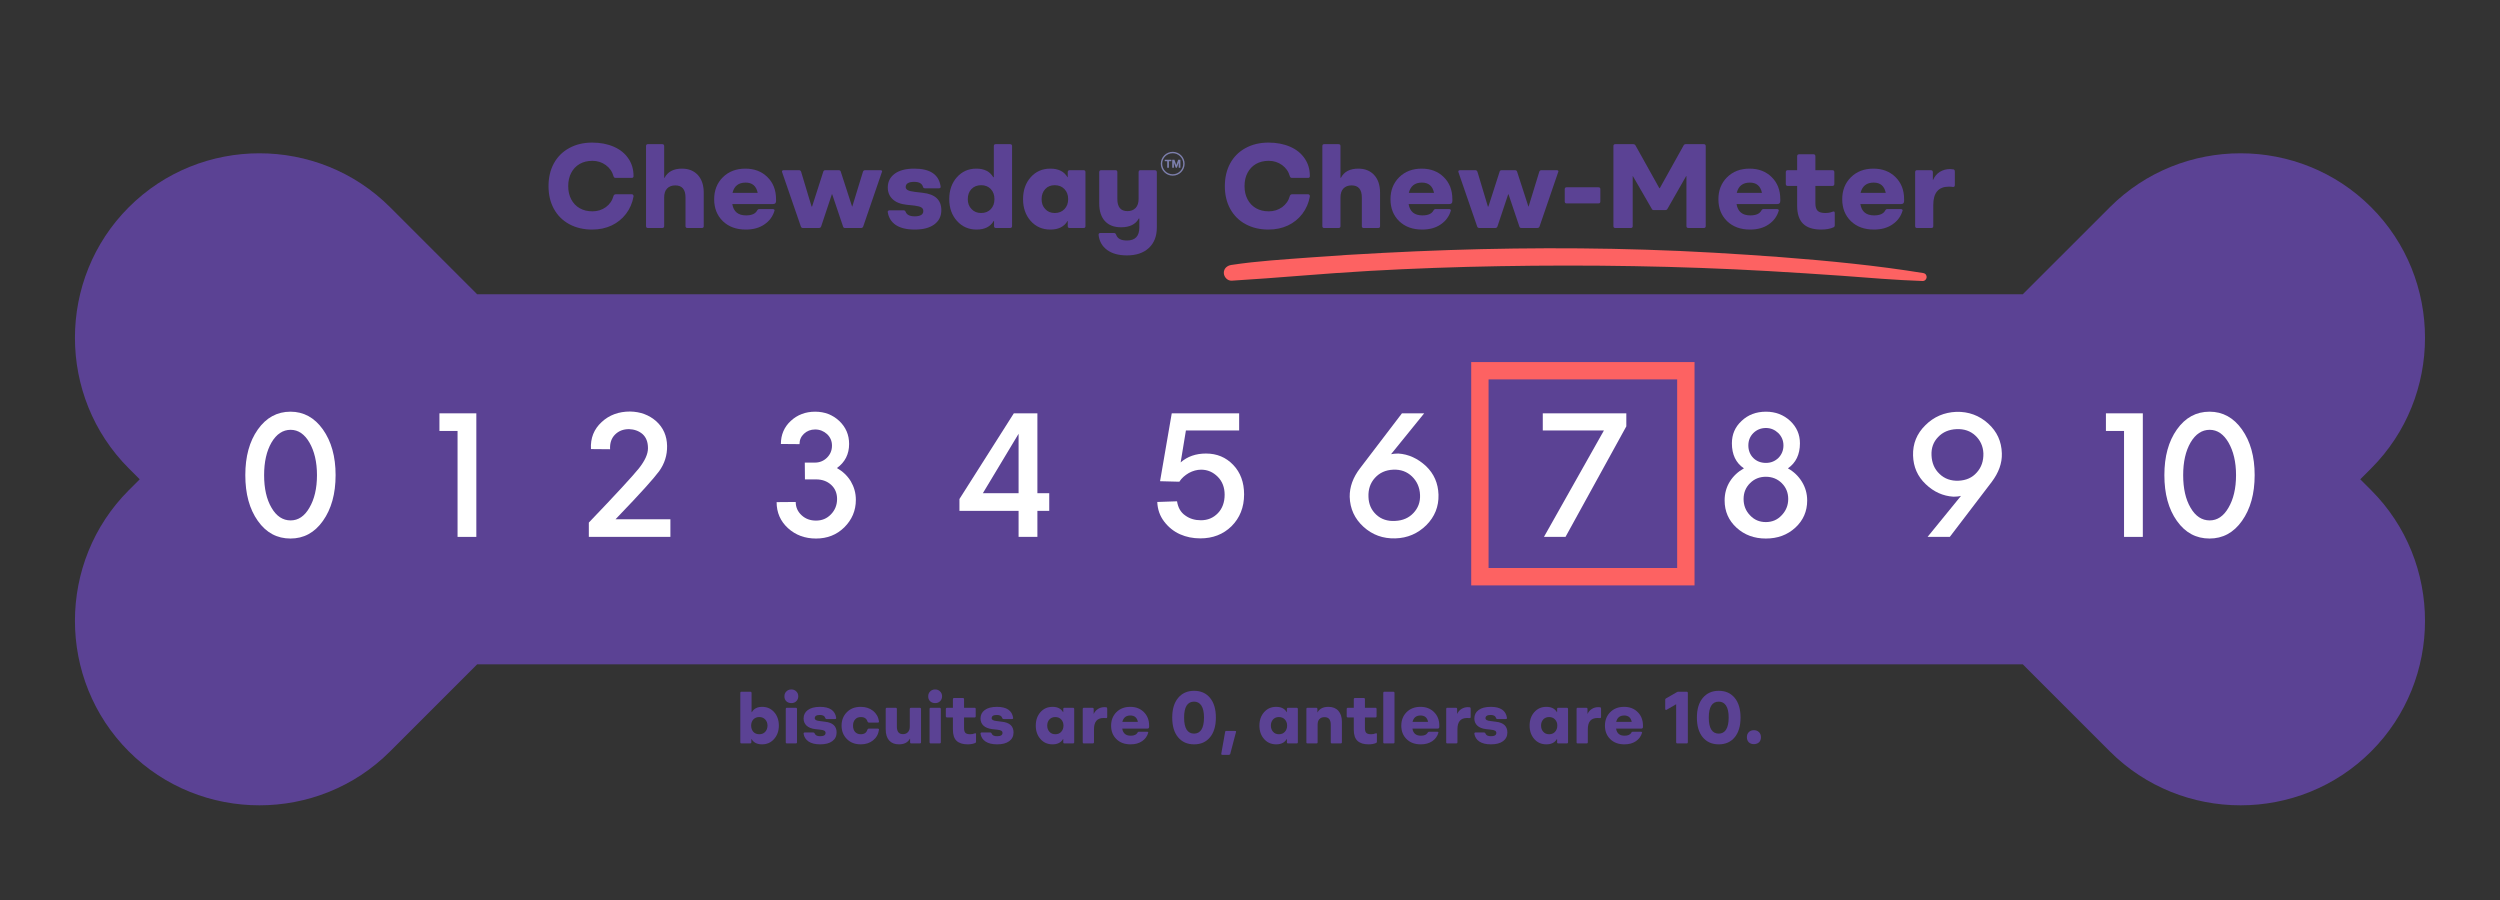 <svg xmlns="http://www.w3.org/2000/svg" xmlns:xlink="http://www.w3.org/1999/xlink" width="500" zoomAndPan="magnify" viewBox="0 0 375 135" height="180" preserveAspectRatio="xMidYMid meet" version="1.0"><rect x="0" y="0" width="375" height="135" fill="#333333" stroke="none"/><defs><g/><clipPath id="ecfb87a681"><path d="M 11 22 L 364 22 L 364 121 L 11 121 Z M 11 22 " clip-rule="nonzero"/></clipPath><clipPath id="2b679819bb"><path d="M 187.496 -137.098 L 396.488 71.895 L 187.496 280.887 L -21.496 71.895 Z M 187.496 -137.098 " clip-rule="nonzero"/></clipPath><clipPath id="82352a1aa1"><path d="M 187.496 -137.098 L 396.488 71.895 L 187.496 280.887 L -21.496 71.895 Z M 187.496 -137.098 " clip-rule="nonzero"/></clipPath><clipPath id="7d61665487"><path d="M 174.117 22.773 L 177.695 22.773 L 177.695 26.352 L 174.117 26.352 Z M 174.117 22.773 " clip-rule="nonzero"/></clipPath><clipPath id="6a43cce60b"><path d="M 174.117 23 L 176 23 L 176 26 L 174.117 26 Z M 174.117 23 " clip-rule="nonzero"/></clipPath><clipPath id="1dd7cbedcd"><path d="M 175 23 L 177.695 23 L 177.695 26 L 175 26 Z M 175 23 " clip-rule="nonzero"/></clipPath><clipPath id="0ae6f01229"><path d="M 220.68 54.309 L 254.18 54.309 L 254.18 87.809 L 220.68 87.809 Z M 220.68 54.309 " clip-rule="nonzero"/></clipPath><clipPath id="8076abb99c"><path d="M 183.551 37.023 L 289 37.023 L 289 42.234 L 183.551 42.234 Z M 183.551 37.023 " clip-rule="nonzero"/></clipPath></defs><g clip-path="url(#ecfb87a681)"><g clip-path="url(#2b679819bb)"><g clip-path="url(#82352a1aa1)"><path fill="#5b4294" d="M 19.324 70.262 L 20.957 71.895 L 19.324 73.527 C 8.547 84.305 8.547 101.938 19.324 112.715 C 30.098 123.492 47.73 123.492 58.508 112.715 L 71.57 99.652 L 303.422 99.652 L 316.484 112.715 C 327.262 123.492 344.895 123.492 355.672 112.715 C 366.445 101.938 366.445 84.305 355.672 73.527 L 354.039 71.895 L 355.672 70.262 C 366.445 59.484 366.445 41.852 355.672 31.078 C 344.895 20.301 327.262 20.301 316.484 31.078 L 303.422 44.137 L 71.57 44.137 L 58.508 31.078 C 47.73 20.301 30.098 20.301 19.324 31.078 C 8.547 41.852 8.547 59.484 19.324 70.262 Z M 19.324 70.262 " fill-opacity="1" fill-rule="nonzero"/></g></g></g><g fill="#ffffff" fill-opacity="1"><g transform="translate(35.637, 80.534)"><g><path d="M 7.934 0.246 C 9.91 0.246 11.539 -0.617 12.801 -2.398 C 14.062 -4.176 14.703 -6.449 14.703 -9.266 C 14.703 -12.059 14.062 -14.332 12.801 -16.113 C 11.539 -17.891 9.91 -18.781 7.934 -18.781 C 5.93 -18.781 4.301 -17.891 3.039 -16.113 C 1.781 -14.332 1.16 -12.059 1.16 -9.266 C 1.16 -6.449 1.781 -4.176 3.039 -2.398 C 4.301 -0.617 5.93 0.246 7.934 0.246 Z M 7.957 -2.473 C 6.797 -2.473 5.832 -3.09 5.09 -4.375 C 4.348 -5.633 3.98 -7.266 3.98 -9.266 C 3.98 -11.246 4.348 -12.875 5.09 -14.16 C 5.832 -15.422 6.797 -16.062 7.957 -16.062 C 9.094 -16.062 10.035 -15.422 10.773 -14.16 C 11.516 -12.875 11.91 -11.246 11.91 -9.266 C 11.91 -7.266 11.516 -5.633 10.773 -4.375 C 10.035 -3.09 9.094 -2.473 7.957 -2.473 Z M 7.957 -2.473 "/></g></g></g><g fill="#ffffff" fill-opacity="1"><g transform="translate(51.497, 80.534)"><g/></g></g><g fill="#ffffff" fill-opacity="1"><g transform="translate(58.266, 80.534)"><g/></g></g><g fill="#ffffff" fill-opacity="1"><g transform="translate(65.024, 80.534)"><g><path d="M 3.609 0 L 6.426 0 L 6.426 -18.535 L 0.891 -18.535 L 0.891 -15.891 L 3.609 -15.891 Z M 3.609 0 "/></g></g></g><g fill="#ffffff" fill-opacity="1"><g transform="translate(73.514, 80.534)"><g/></g></g><g fill="#ffffff" fill-opacity="1"><g transform="translate(80.283, 80.534)"><g/></g></g><g fill="#ffffff" fill-opacity="1"><g transform="translate(87.04, 80.534)"><g><path d="M 5.289 -2.645 C 5.387 -2.742 5.535 -2.891 5.734 -3.113 C 8.973 -6.477 10.996 -8.723 11.836 -9.859 C 12.652 -10.996 13.047 -12.258 13.023 -13.641 C 13 -15.148 12.457 -16.383 11.395 -17.348 C 10.328 -18.289 9.02 -18.781 7.465 -18.805 C 5.781 -18.805 4.348 -18.289 3.211 -17.227 C 2.051 -16.164 1.508 -14.805 1.605 -13.172 L 4.473 -13.148 C 4.422 -14.062 4.672 -14.805 5.215 -15.348 C 5.758 -15.891 6.449 -16.164 7.316 -16.164 C 8.105 -16.137 8.797 -15.891 9.34 -15.422 C 9.887 -14.926 10.156 -14.234 10.156 -13.297 C 10.156 -12.406 9.688 -11.418 8.797 -10.281 C 7.883 -9.145 5.387 -6.426 1.285 -2.148 L 1.285 0 L 13.52 0 L 13.52 -2.645 Z M 5.289 -2.645 "/></g></g></g><g fill="#ffffff" fill-opacity="1"><g transform="translate(101.754, 80.534)"><g/></g></g><g fill="#ffffff" fill-opacity="1"><g transform="translate(108.523, 80.534)"><g/></g></g><g fill="#ffffff" fill-opacity="1"><g transform="translate(115.281, 80.534)"><g><path d="M 10.258 -10.328 C 11.469 -11.195 12.086 -12.406 12.086 -13.938 C 12.086 -15.32 11.59 -16.457 10.602 -17.398 C 9.613 -18.312 8.426 -18.781 6.992 -18.781 C 5.535 -18.781 4.324 -18.312 3.336 -17.398 C 2.348 -16.484 1.852 -15.32 1.852 -13.938 L 4.645 -13.914 C 4.645 -14.531 4.867 -15.051 5.312 -15.469 C 5.758 -15.891 6.328 -16.113 6.992 -16.113 C 7.688 -16.113 8.277 -15.867 8.773 -15.422 C 9.266 -14.953 9.516 -14.383 9.516 -13.691 C 9.516 -12.973 9.266 -12.383 8.773 -11.887 C 8.277 -11.395 7.66 -11.145 6.969 -11.145 L 5.438 -11.145 L 5.461 -8.625 L 7.141 -8.625 C 8.031 -8.625 8.797 -8.352 9.391 -7.809 C 9.984 -7.266 10.281 -6.551 10.281 -5.684 C 10.281 -4.77 9.961 -4.004 9.367 -3.387 C 8.75 -2.742 8.008 -2.445 7.117 -2.445 C 6.277 -2.445 5.559 -2.695 4.969 -3.238 C 4.375 -3.781 4.078 -4.449 4.078 -5.238 L 1.211 -5.215 C 1.211 -3.656 1.781 -2.348 2.918 -1.309 C 4.055 -0.273 5.461 0.246 7.117 0.246 C 8.797 0.246 10.207 -0.297 11.367 -1.434 C 12.504 -2.57 13.098 -3.93 13.098 -5.559 C 13.098 -6.598 12.824 -7.512 12.332 -8.352 C 11.812 -9.191 11.121 -9.836 10.258 -10.328 Z M 10.258 -10.328 "/></g></g></g><g fill="#ffffff" fill-opacity="1"><g transform="translate(130.145, 80.534)"><g/></g></g><g fill="#ffffff" fill-opacity="1"><g transform="translate(136.914, 80.534)"><g/></g></g><g fill="#ffffff" fill-opacity="1"><g transform="translate(143.671, 80.534)"><g><path d="M 13.715 -6.551 L 11.938 -6.551 L 11.938 -18.535 L 8.402 -18.535 L 0.246 -5.684 L 0.246 -3.906 L 9.117 -3.906 L 9.117 0 L 11.938 0 L 11.938 -3.906 L 13.715 -3.906 Z M 3.758 -6.551 L 9.117 -15.469 L 9.117 -6.551 Z M 3.758 -6.551 "/></g></g></g><g fill="#ffffff" fill-opacity="1"><g transform="translate(158.876, 80.534)"><g/></g></g><g fill="#ffffff" fill-opacity="1"><g transform="translate(165.646, 80.534)"><g/></g></g><g fill="#ffffff" fill-opacity="1"><g transform="translate(172.403, 80.534)"><g><path d="M 8.5 -12.504 C 6.969 -12.504 5.707 -12.059 4.695 -11.172 L 5.484 -15.965 L 13.469 -15.965 L 13.469 -18.535 L 3.359 -18.535 L 1.605 -8.352 L 4.496 -8.277 C 4.844 -8.824 5.34 -9.242 5.93 -9.59 C 6.523 -9.91 7.141 -10.082 7.762 -10.082 C 8.75 -10.082 9.562 -9.711 10.258 -9.02 C 10.949 -8.328 11.293 -7.414 11.293 -6.328 C 11.293 -5.191 10.949 -4.25 10.281 -3.559 C 9.59 -2.844 8.75 -2.496 7.734 -2.496 C 6.844 -2.496 6.055 -2.719 5.387 -3.211 C 4.695 -3.684 4.301 -4.398 4.152 -5.34 L 1.188 -5.238 C 1.234 -4.102 1.582 -3.137 2.223 -2.297 C 2.867 -1.457 3.656 -0.816 4.598 -0.395 C 5.535 0.023 6.551 0.223 7.637 0.223 C 9.516 0.223 11.07 -0.371 12.332 -1.605 C 13.566 -2.844 14.211 -4.422 14.211 -6.375 C 14.211 -8.18 13.668 -9.664 12.578 -10.801 C 11.492 -11.938 10.133 -12.504 8.5 -12.504 Z M 8.5 -12.504 "/></g></g></g><g fill="#ffffff" fill-opacity="1"><g transform="translate(187.717, 80.534)"><g/></g></g><g fill="#ffffff" fill-opacity="1"><g transform="translate(194.487, 80.534)"><g/></g></g><g fill="#ffffff" fill-opacity="1"><g transform="translate(201.244, 80.534)"><g><path d="M 14.531 -6.328 C 14.48 -8.031 13.863 -9.465 12.652 -10.625 C 11.418 -11.762 10.035 -12.406 8.5 -12.504 C 8.055 -12.504 7.688 -12.457 7.414 -12.406 L 12.383 -18.535 L 9.047 -18.535 L 2.77 -10.305 C 1.707 -8.922 1.188 -7.488 1.211 -6.004 C 1.262 -4.227 1.953 -2.719 3.285 -1.508 C 4.621 -0.297 6.203 0.273 8.055 0.223 C 9.887 0.172 11.418 -0.496 12.703 -1.754 C 13.961 -3.016 14.582 -4.547 14.531 -6.328 Z M 8.031 -2.398 C 6.895 -2.324 5.93 -2.645 5.191 -3.336 C 4.449 -4.027 4.055 -4.918 4.027 -6.004 C 3.98 -7.141 4.301 -8.082 4.992 -8.848 C 5.684 -9.613 6.598 -10.035 7.734 -10.082 C 8.871 -10.133 9.812 -9.785 10.551 -9.07 C 11.293 -8.352 11.715 -7.438 11.762 -6.301 C 11.812 -5.215 11.469 -4.324 10.773 -3.582 C 10.082 -2.844 9.168 -2.445 8.031 -2.398 Z M 8.031 -2.398 "/></g></g></g><g fill="#ffffff" fill-opacity="1"><g transform="translate(216.804, 80.534)"><g/></g></g><g fill="#ffffff" fill-opacity="1"><g transform="translate(223.573, 80.534)"><g/></g></g><g fill="#ffffff" fill-opacity="1"><g transform="translate(230.331, 80.534)"><g><path d="M 1.086 -18.535 L 1.086 -15.965 L 10.258 -15.965 L 1.262 0 L 4.496 0 L 13.617 -16.582 L 13.617 -18.535 Z M 1.086 -18.535 "/></g></g></g><g fill="#ffffff" fill-opacity="1"><g transform="translate(244.007, 80.534)"><g/></g></g><g fill="#ffffff" fill-opacity="1"><g transform="translate(250.777, 80.534)"><g/></g></g><g fill="#ffffff" fill-opacity="1"><g transform="translate(257.534, 80.534)"><g><path d="M 10.652 -10.281 C 11.836 -11.098 12.457 -12.355 12.457 -14.035 C 12.457 -15.371 11.961 -16.484 10.996 -17.398 C 10.008 -18.312 8.797 -18.781 7.363 -18.781 C 5.883 -18.781 4.672 -18.312 3.707 -17.398 C 2.719 -16.484 2.25 -15.371 2.25 -14.035 C 2.25 -12.355 2.844 -11.098 4.055 -10.281 C 3.164 -9.785 2.445 -9.117 1.926 -8.277 C 1.41 -7.438 1.16 -6.5 1.16 -5.461 C 1.16 -3.832 1.754 -2.473 2.941 -1.383 C 4.129 -0.297 5.586 0.246 7.34 0.246 C 9.117 0.246 10.578 -0.297 11.762 -1.383 C 12.949 -2.473 13.543 -3.832 13.543 -5.461 C 13.543 -6.5 13.27 -7.438 12.75 -8.277 C 12.234 -9.117 11.539 -9.785 10.652 -10.281 Z M 7.363 -16.336 C 8.082 -16.336 8.699 -16.062 9.219 -15.57 C 9.711 -15.074 9.984 -14.457 9.984 -13.715 C 9.984 -12.973 9.711 -12.332 9.219 -11.836 C 8.699 -11.344 8.082 -11.098 7.363 -11.098 C 6.598 -11.098 5.957 -11.344 5.461 -11.836 C 4.969 -12.332 4.719 -12.973 4.719 -13.715 C 4.719 -14.457 4.969 -15.074 5.461 -15.57 C 5.957 -16.062 6.598 -16.336 7.363 -16.336 Z M 7.34 -2.223 C 6.402 -2.223 5.609 -2.547 4.969 -3.238 C 4.324 -3.906 4.004 -4.719 4.004 -5.684 C 4.004 -6.625 4.324 -7.414 4.969 -8.055 C 5.609 -8.699 6.402 -9.02 7.34 -9.02 C 8.277 -9.02 9.094 -8.699 9.738 -8.055 C 10.379 -7.414 10.699 -6.625 10.699 -5.684 C 10.699 -4.719 10.355 -3.906 9.711 -3.238 C 9.07 -2.547 8.277 -2.223 7.34 -2.223 Z M 7.34 -2.223 "/></g></g></g><g fill="#ffffff" fill-opacity="1"><g transform="translate(272.22, 80.534)"><g/></g></g><g fill="#ffffff" fill-opacity="1"><g transform="translate(278.99, 80.534)"><g/></g></g><g fill="#ffffff" fill-opacity="1"><g transform="translate(285.747, 80.534)"><g><path d="M 14.531 -12.531 C 14.48 -14.309 13.816 -15.793 12.48 -17.004 C 11.145 -18.215 9.539 -18.805 7.711 -18.758 C 5.883 -18.684 4.324 -18.016 3.062 -16.754 C 1.781 -15.496 1.16 -13.988 1.211 -12.207 C 1.262 -10.504 1.879 -9.07 3.113 -7.906 C 4.324 -6.746 5.707 -6.129 7.266 -6.031 C 7.637 -6.031 8.008 -6.055 8.402 -6.152 L 3.387 0 L 6.723 0 L 13 -8.23 C 14.062 -9.637 14.582 -11.07 14.531 -12.531 Z M 8.031 -8.426 C 6.895 -8.379 5.93 -8.723 5.191 -9.441 C 4.422 -10.156 4.027 -11.098 3.98 -12.234 C 3.93 -13.32 4.25 -14.234 4.969 -14.977 C 5.66 -15.719 6.598 -16.113 7.734 -16.164 C 8.871 -16.211 9.812 -15.891 10.551 -15.199 C 11.293 -14.508 11.715 -13.617 11.762 -12.531 C 11.789 -11.395 11.469 -10.43 10.773 -9.664 C 10.082 -8.871 9.168 -8.477 8.031 -8.426 Z M 8.031 -8.426 "/></g></g></g><g fill="#ffffff" fill-opacity="1"><g transform="translate(301.471, 80.534)"><g/></g></g><g fill="#ffffff" fill-opacity="1"><g transform="translate(308.24, 80.534)"><g/></g></g><g fill="#ffffff" fill-opacity="1"><g transform="translate(314.997, 80.534)"><g><path d="M 3.609 0 L 6.426 0 L 6.426 -18.535 L 0.891 -18.535 L 0.891 -15.891 L 3.609 -15.891 Z M 3.609 0 "/></g></g></g><g fill="#ffffff" fill-opacity="1"><g transform="translate(323.496, 80.534)"><g><path d="M 7.934 0.246 C 9.91 0.246 11.539 -0.617 12.801 -2.398 C 14.062 -4.176 14.703 -6.449 14.703 -9.266 C 14.703 -12.059 14.062 -14.332 12.801 -16.113 C 11.539 -17.891 9.91 -18.781 7.934 -18.781 C 5.93 -18.781 4.301 -17.891 3.039 -16.113 C 1.781 -14.332 1.16 -12.059 1.16 -9.266 C 1.16 -6.449 1.781 -4.176 3.039 -2.398 C 4.301 -0.617 5.93 0.246 7.934 0.246 Z M 7.957 -2.473 C 6.797 -2.473 5.832 -3.09 5.09 -4.375 C 4.348 -5.633 3.98 -7.266 3.98 -9.266 C 3.98 -11.246 4.348 -12.875 5.09 -14.16 C 5.832 -15.422 6.797 -16.062 7.957 -16.062 C 9.094 -16.062 10.035 -15.422 10.773 -14.16 C 11.516 -12.875 11.91 -11.246 11.91 -9.266 C 11.91 -7.266 11.516 -5.633 10.773 -4.375 C 10.035 -3.09 9.094 -2.473 7.957 -2.473 Z M 7.957 -2.473 "/></g></g></g><g fill="#5b4294" fill-opacity="1"><g transform="translate(81.466, 34.201)"><g><path d="M 7.359 -12.812 C 8.586 -12.812 9.672 -12.602 10.609 -12.188 C 11.547 -11.781 12.27 -11.195 12.781 -10.438 C 13.301 -9.688 13.562 -8.816 13.562 -7.828 L 13.562 -7.75 C 13.562 -7.676 13.535 -7.617 13.484 -7.578 C 13.441 -7.535 13.383 -7.516 13.312 -7.516 L 10.891 -7.516 C 10.805 -7.516 10.734 -7.535 10.672 -7.578 C 10.617 -7.629 10.582 -7.691 10.562 -7.766 C 10.375 -8.453 9.988 -9.008 9.406 -9.438 C 8.82 -9.863 8.148 -10.078 7.391 -10.078 C 6.672 -10.078 6.035 -9.922 5.484 -9.609 C 4.941 -9.297 4.52 -8.852 4.219 -8.281 C 3.914 -7.707 3.766 -7.039 3.766 -6.281 C 3.766 -5.531 3.914 -4.867 4.219 -4.297 C 4.52 -3.723 4.941 -3.281 5.484 -2.969 C 6.035 -2.656 6.672 -2.5 7.391 -2.5 C 8.148 -2.5 8.82 -2.707 9.406 -3.125 C 9.988 -3.551 10.375 -4.113 10.562 -4.812 C 10.582 -4.883 10.617 -4.941 10.672 -4.984 C 10.734 -5.035 10.805 -5.062 10.891 -5.062 L 13.312 -5.062 C 13.383 -5.062 13.441 -5.035 13.484 -4.984 C 13.535 -4.941 13.562 -4.883 13.562 -4.812 L 13.562 -4.719 C 13.383 -3.738 13.008 -2.875 12.438 -2.125 C 11.863 -1.375 11.141 -0.789 10.266 -0.375 C 9.391 0.031 8.422 0.234 7.359 0.234 C 6.066 0.234 4.922 -0.035 3.922 -0.578 C 2.93 -1.117 2.164 -1.879 1.625 -2.859 C 1.082 -3.848 0.812 -4.984 0.812 -6.266 C 0.812 -7.566 1.078 -8.707 1.609 -9.688 C 2.148 -10.676 2.914 -11.441 3.906 -11.984 C 4.906 -12.535 6.055 -12.812 7.359 -12.812 Z M 7.359 -12.812 "/></g></g></g><g fill="#5b4294" fill-opacity="1"><g transform="translate(95.858, 34.201)"><g><path d="M 1.328 0 C 1.141 0 1.047 -0.094 1.047 -0.281 L 1.047 -12.297 C 1.047 -12.484 1.141 -12.578 1.328 -12.578 L 3.469 -12.578 C 3.664 -12.578 3.766 -12.484 3.766 -12.297 L 3.766 -7.531 L 3.828 -7.531 C 4.305 -8.445 5.176 -8.906 6.438 -8.906 C 7.445 -8.906 8.242 -8.582 8.828 -7.938 C 9.41 -7.301 9.703 -6.414 9.703 -5.281 L 9.703 -0.281 C 9.703 -0.094 9.609 0 9.422 0 L 7.266 0 C 7.066 0 6.969 -0.094 6.969 -0.281 L 6.969 -4.578 C 6.969 -5.785 6.457 -6.391 5.438 -6.391 C 4.914 -6.391 4.504 -6.234 4.203 -5.922 C 3.91 -5.617 3.766 -5.164 3.766 -4.562 L 3.766 -0.281 C 3.766 -0.094 3.664 0 3.469 0 Z M 1.328 0 "/></g></g></g><g fill="#5b4294" fill-opacity="1"><g transform="translate(106.5, 34.201)"><g><path d="M 5.375 0.234 C 3.945 0.234 2.797 -0.188 1.922 -1.031 C 1.055 -1.883 0.625 -2.977 0.625 -4.312 C 0.625 -5.645 1.055 -6.742 1.922 -7.609 C 2.797 -8.473 3.922 -8.906 5.297 -8.906 C 6.648 -8.906 7.754 -8.484 8.609 -7.641 C 9.473 -6.797 9.906 -5.691 9.906 -4.328 L 9.906 -4.047 C 9.906 -3.742 9.758 -3.594 9.469 -3.594 L 3.344 -3.594 C 3.531 -2.457 4.219 -1.891 5.406 -1.891 C 6.25 -1.891 6.801 -2.129 7.062 -2.609 C 7.145 -2.766 7.254 -2.844 7.391 -2.844 L 9.391 -2.844 C 9.492 -2.844 9.566 -2.82 9.609 -2.781 C 9.66 -2.738 9.688 -2.695 9.688 -2.656 C 9.688 -2.633 9.68 -2.613 9.672 -2.594 C 9.43 -1.75 8.93 -1.066 8.172 -0.547 C 7.422 -0.023 6.488 0.234 5.375 0.234 Z M 5.344 -6.812 C 4.281 -6.812 3.625 -6.297 3.375 -5.266 L 7.156 -5.266 C 6.945 -6.297 6.344 -6.812 5.344 -6.812 Z M 5.344 -6.812 "/></g></g></g><g fill="#5b4294" fill-opacity="1"><g transform="translate(117.016, 34.201)"><g><path d="M 0.281 -8.469 C 0.281 -8.602 0.375 -8.672 0.562 -8.672 L 2.828 -8.672 C 2.992 -8.672 3.102 -8.586 3.156 -8.422 L 4.719 -3.219 L 4.797 -3.219 L 6.469 -8.422 C 6.5 -8.586 6.609 -8.672 6.797 -8.672 L 8.766 -8.672 C 8.961 -8.672 9.078 -8.586 9.109 -8.422 L 10.797 -3.219 L 10.828 -3.219 L 12.422 -8.422 C 12.473 -8.586 12.582 -8.672 12.75 -8.672 L 15.016 -8.672 C 15.203 -8.672 15.297 -8.613 15.297 -8.5 C 15.297 -8.445 15.281 -8.395 15.25 -8.344 L 12.469 -0.234 C 12.414 -0.078 12.301 0 12.125 0 L 9.75 0 C 9.582 0 9.477 -0.078 9.438 -0.234 L 7.812 -5.062 L 7.766 -5.062 L 6.156 -0.234 C 6.094 -0.078 5.984 0 5.828 0 L 3.438 0 C 3.27 0 3.16 -0.078 3.109 -0.234 L 0.312 -8.344 C 0.289 -8.383 0.281 -8.426 0.281 -8.469 Z M 0.281 -8.469 "/></g></g></g><g fill="#5b4294" fill-opacity="1"><g transform="translate(132.574, 34.201)"><g><path d="M 0.578 -2.422 C 0.578 -2.473 0.598 -2.52 0.641 -2.562 C 0.691 -2.625 0.766 -2.656 0.859 -2.656 L 2.969 -2.656 C 3.113 -2.656 3.219 -2.57 3.281 -2.406 C 3.457 -1.969 3.906 -1.75 4.625 -1.75 C 5.488 -1.75 5.922 -2.016 5.922 -2.547 C 5.922 -2.785 5.828 -2.961 5.641 -3.078 C 5.453 -3.203 5.113 -3.297 4.625 -3.359 L 3.438 -3.484 C 2.5 -3.586 1.789 -3.867 1.312 -4.328 C 0.832 -4.785 0.594 -5.367 0.594 -6.078 C 0.594 -6.93 0.93 -7.613 1.609 -8.125 C 2.297 -8.645 3.285 -8.906 4.578 -8.906 C 6.941 -8.906 8.254 -8.02 8.516 -6.25 C 8.516 -6.227 8.516 -6.195 8.516 -6.156 C 8.516 -6.02 8.426 -5.953 8.25 -5.953 L 6.188 -5.953 C 6.008 -5.953 5.898 -6.039 5.859 -6.219 C 5.711 -6.688 5.281 -6.922 4.562 -6.922 C 3.707 -6.922 3.281 -6.66 3.281 -6.141 C 3.281 -5.953 3.379 -5.801 3.578 -5.688 C 3.773 -5.57 4.129 -5.484 4.641 -5.422 L 5.828 -5.281 C 7.691 -5.082 8.625 -4.211 8.625 -2.672 C 8.625 -1.766 8.27 -1.051 7.562 -0.531 C 6.863 -0.02 5.891 0.234 4.641 0.234 C 3.441 0.234 2.5 0.008 1.812 -0.438 C 1.133 -0.895 0.727 -1.535 0.594 -2.359 C 0.582 -2.379 0.578 -2.398 0.578 -2.422 Z M 0.578 -2.422 "/></g></g></g><g fill="#5b4294" fill-opacity="1"><g transform="translate(141.762, 34.201)"><g><path d="M 0.625 -4.328 C 0.625 -5.66 1.008 -6.758 1.781 -7.625 C 2.539 -8.477 3.508 -8.906 4.688 -8.906 C 5.883 -8.906 6.727 -8.477 7.219 -7.625 L 7.312 -7.625 L 7.312 -12.297 C 7.312 -12.484 7.406 -12.578 7.594 -12.578 L 9.734 -12.578 C 9.941 -12.578 10.047 -12.484 10.047 -12.297 L 10.047 -0.281 C 10.047 -0.094 9.941 0 9.734 0 L 7.641 0 C 7.441 0 7.344 -0.094 7.344 -0.281 L 7.344 -1.062 L 7.297 -1.062 C 6.797 -0.195 5.938 0.234 4.719 0.234 C 3.539 0.234 2.562 -0.195 1.781 -1.062 C 1.008 -1.926 0.625 -3.016 0.625 -4.328 Z M 3.406 -4.328 C 3.406 -3.711 3.594 -3.219 3.969 -2.844 C 4.332 -2.445 4.812 -2.25 5.406 -2.25 C 6.008 -2.25 6.492 -2.441 6.859 -2.828 C 7.223 -3.211 7.406 -3.711 7.406 -4.328 C 7.406 -4.953 7.223 -5.457 6.859 -5.844 C 6.492 -6.227 6.008 -6.422 5.406 -6.422 C 4.812 -6.422 4.328 -6.227 3.953 -5.844 C 3.586 -5.457 3.406 -4.953 3.406 -4.328 Z M 3.406 -4.328 "/></g></g></g><g fill="#5b4294" fill-opacity="1"><g transform="translate(152.834, 34.201)"><g><path d="M 0.625 -4.328 C 0.625 -5.66 1.008 -6.758 1.781 -7.625 C 2.539 -8.477 3.52 -8.906 4.719 -8.906 C 5.938 -8.906 6.789 -8.477 7.281 -7.625 L 7.328 -7.625 L 7.328 -8.375 C 7.328 -8.57 7.426 -8.672 7.625 -8.672 L 9.703 -8.672 C 9.891 -8.672 9.984 -8.57 9.984 -8.375 L 9.984 -0.281 C 9.984 -0.094 9.891 0 9.703 0 L 7.625 0 C 7.426 0 7.328 -0.094 7.328 -0.281 L 7.328 -1.062 L 7.297 -1.062 C 6.797 -0.195 5.938 0.234 4.719 0.234 C 3.52 0.234 2.535 -0.195 1.766 -1.062 C 1.004 -1.926 0.625 -3.016 0.625 -4.328 Z M 3.953 -5.844 C 3.586 -5.445 3.406 -4.941 3.406 -4.328 C 3.406 -3.711 3.586 -3.219 3.953 -2.844 C 4.305 -2.445 4.781 -2.25 5.375 -2.25 C 5.977 -2.25 6.461 -2.441 6.828 -2.828 C 7.203 -3.211 7.391 -3.711 7.391 -4.328 C 7.391 -4.953 7.203 -5.457 6.828 -5.844 C 6.461 -6.227 5.977 -6.422 5.375 -6.422 C 4.781 -6.422 4.305 -6.227 3.953 -5.844 Z M 3.953 -5.844 "/></g></g></g><g fill="#5b4294" fill-opacity="1"><g transform="translate(163.853, 34.201)"><g><path d="M 0.938 0.984 C 0.938 0.828 1.031 0.75 1.219 0.75 L 3.25 0.75 C 3.406 0.75 3.516 0.844 3.578 1.031 C 3.773 1.594 4.312 1.875 5.188 1.875 C 6.426 1.875 7.047 1.223 7.047 -0.078 L 7.047 -1.422 L 6.969 -1.422 C 6.488 -0.547 5.598 -0.109 4.297 -0.109 C 3.266 -0.109 2.461 -0.414 1.891 -1.031 C 1.316 -1.656 1.031 -2.539 1.031 -3.688 L 1.031 -8.375 C 1.031 -8.57 1.129 -8.672 1.328 -8.672 L 3.469 -8.672 C 3.656 -8.672 3.75 -8.57 3.75 -8.375 L 3.75 -4.344 C 3.75 -3.133 4.254 -2.531 5.266 -2.531 C 5.773 -2.531 6.18 -2.688 6.484 -3 C 6.785 -3.32 6.938 -3.773 6.938 -4.359 L 6.938 -8.375 C 6.938 -8.57 7.031 -8.672 7.219 -8.672 L 9.359 -8.672 C 9.566 -8.672 9.672 -8.57 9.672 -8.375 L 9.672 -0.078 C 9.672 1.234 9.27 2.258 8.469 3 C 7.676 3.738 6.582 4.109 5.188 4.109 C 3.945 4.109 2.957 3.836 2.219 3.297 C 1.477 2.754 1.051 2.008 0.938 1.062 C 0.938 1.039 0.938 1.016 0.938 0.984 Z M 0.938 0.984 "/></g></g></g><g fill="#5b4294" fill-opacity="1"><g transform="translate(174.528, 34.201)"><g/></g></g><g fill="#5b4294" fill-opacity="1"><g transform="translate(178.727, 34.201)"><g/></g></g><g fill="#5b4294" fill-opacity="1"><g transform="translate(182.914, 34.201)"><g><path d="M 7.359 -12.812 C 8.586 -12.812 9.672 -12.602 10.609 -12.188 C 11.547 -11.781 12.27 -11.195 12.781 -10.438 C 13.301 -9.688 13.562 -8.816 13.562 -7.828 L 13.562 -7.75 C 13.562 -7.676 13.535 -7.617 13.484 -7.578 C 13.441 -7.535 13.383 -7.516 13.312 -7.516 L 10.891 -7.516 C 10.805 -7.516 10.734 -7.535 10.672 -7.578 C 10.617 -7.629 10.582 -7.691 10.562 -7.766 C 10.375 -8.453 9.988 -9.008 9.406 -9.438 C 8.82 -9.863 8.148 -10.078 7.391 -10.078 C 6.672 -10.078 6.035 -9.922 5.484 -9.609 C 4.941 -9.297 4.52 -8.852 4.219 -8.281 C 3.914 -7.707 3.766 -7.039 3.766 -6.281 C 3.766 -5.531 3.914 -4.867 4.219 -4.297 C 4.52 -3.723 4.941 -3.281 5.484 -2.969 C 6.035 -2.656 6.672 -2.5 7.391 -2.5 C 8.148 -2.5 8.82 -2.707 9.406 -3.125 C 9.988 -3.551 10.375 -4.113 10.562 -4.812 C 10.582 -4.883 10.617 -4.941 10.672 -4.984 C 10.734 -5.035 10.805 -5.062 10.891 -5.062 L 13.312 -5.062 C 13.383 -5.062 13.441 -5.035 13.484 -4.984 C 13.535 -4.941 13.562 -4.883 13.562 -4.812 L 13.562 -4.719 C 13.383 -3.738 13.008 -2.875 12.438 -2.125 C 11.863 -1.375 11.141 -0.789 10.266 -0.375 C 9.391 0.031 8.422 0.234 7.359 0.234 C 6.066 0.234 4.922 -0.035 3.922 -0.578 C 2.93 -1.117 2.164 -1.879 1.625 -2.859 C 1.082 -3.848 0.812 -4.984 0.812 -6.266 C 0.812 -7.566 1.078 -8.707 1.609 -9.688 C 2.148 -10.676 2.914 -11.441 3.906 -11.984 C 4.906 -12.535 6.055 -12.812 7.359 -12.812 Z M 7.359 -12.812 "/></g></g></g><g fill="#5b4294" fill-opacity="1"><g transform="translate(197.306, 34.201)"><g><path d="M 1.328 0 C 1.141 0 1.047 -0.094 1.047 -0.281 L 1.047 -12.297 C 1.047 -12.484 1.141 -12.578 1.328 -12.578 L 3.469 -12.578 C 3.664 -12.578 3.766 -12.484 3.766 -12.297 L 3.766 -7.531 L 3.828 -7.531 C 4.305 -8.445 5.176 -8.906 6.438 -8.906 C 7.445 -8.906 8.242 -8.582 8.828 -7.938 C 9.41 -7.301 9.703 -6.414 9.703 -5.281 L 9.703 -0.281 C 9.703 -0.094 9.609 0 9.422 0 L 7.266 0 C 7.066 0 6.969 -0.094 6.969 -0.281 L 6.969 -4.578 C 6.969 -5.785 6.457 -6.391 5.438 -6.391 C 4.914 -6.391 4.504 -6.234 4.203 -5.922 C 3.91 -5.617 3.766 -5.164 3.766 -4.562 L 3.766 -0.281 C 3.766 -0.094 3.664 0 3.469 0 Z M 1.328 0 "/></g></g></g><g fill="#5b4294" fill-opacity="1"><g transform="translate(207.948, 34.201)"><g><path d="M 5.375 0.234 C 3.945 0.234 2.797 -0.188 1.922 -1.031 C 1.055 -1.883 0.625 -2.977 0.625 -4.312 C 0.625 -5.645 1.055 -6.742 1.922 -7.609 C 2.797 -8.473 3.922 -8.906 5.297 -8.906 C 6.648 -8.906 7.754 -8.484 8.609 -7.641 C 9.473 -6.797 9.906 -5.691 9.906 -4.328 L 9.906 -4.047 C 9.906 -3.742 9.758 -3.594 9.469 -3.594 L 3.344 -3.594 C 3.531 -2.457 4.219 -1.891 5.406 -1.891 C 6.25 -1.891 6.801 -2.129 7.062 -2.609 C 7.145 -2.766 7.254 -2.844 7.391 -2.844 L 9.391 -2.844 C 9.492 -2.844 9.566 -2.82 9.609 -2.781 C 9.66 -2.738 9.688 -2.695 9.688 -2.656 C 9.688 -2.633 9.68 -2.613 9.672 -2.594 C 9.43 -1.75 8.93 -1.066 8.172 -0.547 C 7.422 -0.023 6.488 0.234 5.375 0.234 Z M 5.344 -6.812 C 4.281 -6.812 3.625 -6.297 3.375 -5.266 L 7.156 -5.266 C 6.945 -6.297 6.344 -6.812 5.344 -6.812 Z M 5.344 -6.812 "/></g></g></g><g fill="#5b4294" fill-opacity="1"><g transform="translate(218.464, 34.201)"><g><path d="M 0.281 -8.469 C 0.281 -8.602 0.375 -8.672 0.562 -8.672 L 2.828 -8.672 C 2.992 -8.672 3.102 -8.586 3.156 -8.422 L 4.719 -3.219 L 4.797 -3.219 L 6.469 -8.422 C 6.5 -8.586 6.609 -8.672 6.797 -8.672 L 8.766 -8.672 C 8.961 -8.672 9.078 -8.586 9.109 -8.422 L 10.797 -3.219 L 10.828 -3.219 L 12.422 -8.422 C 12.473 -8.586 12.582 -8.672 12.75 -8.672 L 15.016 -8.672 C 15.203 -8.672 15.297 -8.613 15.297 -8.5 C 15.297 -8.445 15.281 -8.395 15.25 -8.344 L 12.469 -0.234 C 12.414 -0.078 12.301 0 12.125 0 L 9.75 0 C 9.582 0 9.477 -0.078 9.438 -0.234 L 7.812 -5.062 L 7.766 -5.062 L 6.156 -0.234 C 6.094 -0.078 5.984 0 5.828 0 L 3.438 0 C 3.27 0 3.16 -0.078 3.109 -0.234 L 0.312 -8.344 C 0.289 -8.383 0.281 -8.426 0.281 -8.469 Z M 0.281 -8.469 "/></g></g></g><g fill="#5b4294" fill-opacity="1"><g transform="translate(234.022, 34.201)"><g><path d="M 0.688 -5.828 C 0.688 -6.016 0.785 -6.109 0.984 -6.109 L 5.734 -6.109 C 5.93 -6.109 6.031 -6.016 6.031 -5.828 L 6.031 -3.984 C 6.031 -3.785 5.93 -3.688 5.734 -3.688 L 0.984 -3.688 C 0.785 -3.688 0.688 -3.785 0.688 -3.984 Z M 0.688 -5.828 "/></g></g></g><g fill="#5b4294" fill-opacity="1"><g transform="translate(240.716, 34.201)"><g><path d="M 1.297 -12.297 C 1.297 -12.484 1.391 -12.578 1.578 -12.578 L 4.234 -12.578 C 4.43 -12.578 4.562 -12.504 4.625 -12.359 C 4.625 -12.367 4.625 -12.367 4.625 -12.359 L 8.188 -5.969 L 8.25 -5.969 L 11.812 -12.359 C 11.863 -12.504 11.984 -12.578 12.172 -12.578 L 14.844 -12.578 C 15.039 -12.578 15.141 -12.484 15.141 -12.297 L 15.141 -0.281 C 15.141 -0.094 15.039 0 14.844 0 L 12.547 0 C 12.348 0 12.25 -0.094 12.25 -0.281 L 12.25 -7.781 L 12.203 -7.781 L 9.422 -2.906 C 9.359 -2.758 9.242 -2.688 9.078 -2.688 L 7.359 -2.688 C 7.191 -2.688 7.082 -2.758 7.031 -2.906 L 4.219 -7.781 L 4.188 -7.781 L 4.188 -0.281 C 4.188 -0.094 4.094 0 3.906 0 L 1.578 0 C 1.391 0 1.297 -0.094 1.297 -0.281 Z M 1.297 -12.297 "/></g></g></g><g fill="#5b4294" fill-opacity="1"><g transform="translate(257.136, 34.201)"><g><path d="M 5.375 0.234 C 3.945 0.234 2.797 -0.188 1.922 -1.031 C 1.055 -1.883 0.625 -2.977 0.625 -4.312 C 0.625 -5.645 1.055 -6.742 1.922 -7.609 C 2.797 -8.473 3.922 -8.906 5.297 -8.906 C 6.648 -8.906 7.754 -8.484 8.609 -7.641 C 9.473 -6.797 9.906 -5.691 9.906 -4.328 L 9.906 -4.047 C 9.906 -3.742 9.758 -3.594 9.469 -3.594 L 3.344 -3.594 C 3.531 -2.457 4.219 -1.891 5.406 -1.891 C 6.25 -1.891 6.801 -2.129 7.062 -2.609 C 7.145 -2.766 7.254 -2.844 7.391 -2.844 L 9.391 -2.844 C 9.492 -2.844 9.566 -2.82 9.609 -2.781 C 9.66 -2.738 9.688 -2.695 9.688 -2.656 C 9.688 -2.633 9.68 -2.613 9.672 -2.594 C 9.43 -1.75 8.93 -1.066 8.172 -0.547 C 7.422 -0.023 6.488 0.234 5.375 0.234 Z M 5.344 -6.812 C 4.281 -6.812 3.625 -6.297 3.375 -5.266 L 7.156 -5.266 C 6.945 -6.297 6.344 -6.812 5.344 -6.812 Z M 5.344 -6.812 "/></g></g></g><g fill="#5b4294" fill-opacity="1"><g transform="translate(267.651, 34.201)"><g><path d="M 0.219 -8.375 C 0.219 -8.57 0.316 -8.672 0.516 -8.672 L 1.922 -8.672 L 1.922 -10.766 C 1.922 -10.961 2.023 -11.062 2.234 -11.062 L 4.359 -11.062 C 4.555 -11.062 4.656 -10.961 4.656 -10.766 L 4.656 -8.672 L 7.203 -8.672 C 7.398 -8.672 7.5 -8.57 7.5 -8.375 L 7.5 -6.609 C 7.5 -6.41 7.398 -6.312 7.203 -6.312 L 4.656 -6.312 L 4.656 -3.719 C 4.656 -3.176 4.77 -2.797 5 -2.578 C 5.227 -2.359 5.609 -2.25 6.141 -2.25 C 6.547 -2.25 6.906 -2.312 7.219 -2.438 C 7.281 -2.469 7.336 -2.484 7.391 -2.484 C 7.504 -2.484 7.562 -2.398 7.562 -2.234 L 7.562 -0.406 C 7.562 -0.25 7.492 -0.145 7.359 -0.094 C 6.859 0.125 6.25 0.234 5.531 0.234 C 4.32 0.234 3.414 -0.055 2.812 -0.641 C 2.219 -1.223 1.922 -2.125 1.922 -3.344 L 1.922 -6.312 L 0.516 -6.312 C 0.316 -6.312 0.219 -6.41 0.219 -6.609 Z M 0.219 -8.375 "/></g></g></g><g fill="#5b4294" fill-opacity="1"><g transform="translate(275.709, 34.201)"><g><path d="M 5.375 0.234 C 3.945 0.234 2.797 -0.188 1.922 -1.031 C 1.055 -1.883 0.625 -2.977 0.625 -4.312 C 0.625 -5.645 1.055 -6.742 1.922 -7.609 C 2.797 -8.473 3.922 -8.906 5.297 -8.906 C 6.648 -8.906 7.754 -8.484 8.609 -7.641 C 9.473 -6.797 9.906 -5.691 9.906 -4.328 L 9.906 -4.047 C 9.906 -3.742 9.758 -3.594 9.469 -3.594 L 3.344 -3.594 C 3.531 -2.457 4.219 -1.891 5.406 -1.891 C 6.25 -1.891 6.801 -2.129 7.062 -2.609 C 7.145 -2.766 7.254 -2.844 7.391 -2.844 L 9.391 -2.844 C 9.492 -2.844 9.566 -2.82 9.609 -2.781 C 9.66 -2.738 9.688 -2.695 9.688 -2.656 C 9.688 -2.633 9.68 -2.613 9.672 -2.594 C 9.43 -1.75 8.93 -1.066 8.172 -0.547 C 7.422 -0.023 6.488 0.234 5.375 0.234 Z M 5.344 -6.812 C 4.281 -6.812 3.625 -6.297 3.375 -5.266 L 7.156 -5.266 C 6.945 -6.297 6.344 -6.812 5.344 -6.812 Z M 5.344 -6.812 "/></g></g></g><g fill="#5b4294" fill-opacity="1"><g transform="translate(286.225, 34.201)"><g><path d="M 1.328 0 C 1.141 0 1.047 -0.094 1.047 -0.281 L 1.047 -8.375 C 1.047 -8.57 1.141 -8.672 1.328 -8.672 L 3.391 -8.672 C 3.598 -8.672 3.703 -8.57 3.703 -8.375 L 3.703 -7.203 L 3.734 -7.203 C 3.961 -7.734 4.301 -8.141 4.75 -8.422 C 5.207 -8.703 5.719 -8.844 6.281 -8.844 C 6.395 -8.844 6.562 -8.828 6.781 -8.797 C 6.926 -8.766 7 -8.656 7 -8.469 L 7 -6.438 C 7 -6.25 6.914 -6.156 6.75 -6.156 C 6.738 -6.156 6.723 -6.156 6.703 -6.156 C 6.566 -6.188 6.367 -6.203 6.109 -6.203 C 4.547 -6.203 3.766 -5.285 3.766 -3.453 L 3.766 -0.281 C 3.766 -0.094 3.664 0 3.469 0 Z M 1.328 0 "/></g></g></g><g clip-path="url(#7d61665487)"><path fill="#7d7fad" d="M 175.906 22.984 C 175.035 22.984 174.328 23.691 174.328 24.562 C 174.328 25.434 175.035 26.141 175.906 26.141 C 176.777 26.141 177.484 25.434 177.484 24.562 C 177.484 23.691 176.777 22.984 175.906 22.984 Z M 175.906 26.352 C 175.664 26.352 175.43 26.305 175.211 26.211 C 174.996 26.121 174.805 25.992 174.641 25.828 C 174.477 25.664 174.348 25.473 174.258 25.258 C 174.164 25.039 174.117 24.805 174.117 24.562 C 174.117 24.32 174.164 24.086 174.258 23.867 C 174.348 23.652 174.477 23.461 174.641 23.297 C 174.805 23.133 174.996 23.004 175.211 22.914 C 175.43 22.82 175.664 22.773 175.906 22.773 C 176.148 22.773 176.383 22.82 176.602 22.914 C 176.816 23.004 177.008 23.133 177.172 23.297 C 177.336 23.461 177.465 23.652 177.555 23.867 C 177.648 24.086 177.695 24.32 177.695 24.562 C 177.695 24.805 177.648 25.039 177.555 25.258 C 177.465 25.473 177.336 25.664 177.172 25.828 C 177.008 25.992 176.816 26.121 176.602 26.211 C 176.383 26.305 176.148 26.352 175.906 26.352 " fill-opacity="1" fill-rule="nonzero"/></g><g clip-path="url(#6a43cce60b)"><path fill="#7d7fad" d="M 174.707 24.18 L 175.082 24.18 L 175.082 25.164 L 175.336 25.164 L 175.336 24.18 L 175.711 24.18 L 175.711 23.961 L 174.707 23.961 L 174.707 24.18 " fill-opacity="1" fill-rule="nonzero"/></g><g clip-path="url(#1dd7cbedcd)"><path fill="#7d7fad" d="M 176.727 23.961 L 176.523 24.531 C 176.492 24.609 176.469 24.688 176.445 24.762 C 176.422 24.68 176.395 24.602 176.367 24.527 L 176.164 23.961 L 175.832 23.961 L 175.832 25.164 L 176.086 25.164 L 176.086 24.555 C 176.086 24.5 176.086 24.449 176.082 24.391 C 176.094 24.426 176.105 24.461 176.117 24.492 L 176.363 25.164 L 176.531 25.164 L 176.773 24.492 C 176.785 24.461 176.797 24.426 176.809 24.391 C 176.809 24.449 176.805 24.504 176.805 24.555 L 176.805 25.164 L 177.062 25.164 L 177.062 23.961 L 176.727 23.961 " fill-opacity="1" fill-rule="nonzero"/></g><g clip-path="url(#0ae6f01229)"><path fill="#fd6262" d="M 223.285 56.914 L 251.574 56.914 L 251.574 85.203 L 223.285 85.203 Z M 220.68 87.809 L 254.18 87.809 L 254.18 54.309 L 220.68 54.309 L 220.68 87.809 " fill-opacity="1" fill-rule="nonzero"/></g><g clip-path="url(#8076abb99c)"><path fill="#fd6262" d="M 288.477 40.957 C 281.414 39.812 274.309 39.125 267.18 38.574 C 260.414 38.07 253.621 37.66 246.832 37.453 C 233.707 37.039 220.578 37.246 207.477 37.934 C 203.832 38.117 200.164 38.344 196.52 38.621 C 192.582 38.918 188.598 39.148 184.707 39.742 C 184.074 39.836 183.551 40.27 183.574 40.957 C 183.598 41.574 184.141 42.148 184.773 42.102 C 191.656 41.688 198.512 41.023 205.391 40.637 C 211.91 40.27 218.43 40.039 224.969 39.926 C 238.391 39.695 251.855 39.902 265.254 40.66 C 268.945 40.863 272.613 41.117 276.301 41.367 C 280.305 41.668 284.312 42.012 288.32 42.148 C 289.109 42.215 289.27 41.094 288.477 40.957 Z M 288.477 40.957 " fill-opacity="1" fill-rule="nonzero"/></g><g fill="#5b4294" fill-opacity="1"><g transform="translate(110.406, 111.511)"><g><path d="M 0.641 -7.562 C 0.641 -7.688 0.695 -7.75 0.812 -7.75 L 2.141 -7.75 C 2.266 -7.75 2.328 -7.688 2.328 -7.562 L 2.328 -4.688 L 2.375 -4.688 C 2.676 -5.219 3.191 -5.484 3.922 -5.484 C 4.648 -5.484 5.25 -5.219 5.719 -4.688 C 6.188 -4.156 6.422 -3.484 6.422 -2.672 C 6.422 -1.859 6.18 -1.188 5.703 -0.656 C 5.234 -0.125 4.633 0.141 3.906 0.141 C 3.156 0.141 2.629 -0.125 2.328 -0.656 L 2.297 -0.656 L 2.297 -0.172 C 2.297 -0.055 2.234 0 2.109 0 L 0.812 0 C 0.695 0 0.641 -0.055 0.641 -0.172 Z M 3.484 -3.953 C 3.117 -3.953 2.82 -3.832 2.594 -3.594 C 2.375 -3.352 2.266 -3.047 2.266 -2.672 C 2.266 -2.297 2.375 -1.984 2.594 -1.734 C 2.82 -1.492 3.117 -1.375 3.484 -1.375 C 3.859 -1.375 4.156 -1.492 4.375 -1.734 C 4.602 -1.984 4.719 -2.297 4.719 -2.672 C 4.719 -3.047 4.602 -3.352 4.375 -3.594 C 4.156 -3.832 3.859 -3.953 3.484 -3.953 Z M 3.484 -3.953 "/></g></g></g><g fill="#5b4294" fill-opacity="1"><g transform="translate(117.224, 111.511)"><g><path d="M 0.641 -0.172 L 0.641 -5.156 C 0.641 -5.281 0.695 -5.344 0.812 -5.344 L 2.141 -5.344 C 2.266 -5.344 2.328 -5.281 2.328 -5.156 L 2.328 -0.172 C 2.328 -0.055 2.266 0 2.141 0 L 0.812 0 C 0.695 0 0.641 -0.055 0.641 -0.172 Z M 0.438 -7.062 C 0.438 -7.363 0.535 -7.609 0.734 -7.797 C 0.922 -7.992 1.172 -8.094 1.484 -8.094 C 1.785 -8.094 2.031 -7.992 2.219 -7.797 C 2.414 -7.609 2.516 -7.363 2.516 -7.062 C 2.516 -6.77 2.414 -6.523 2.219 -6.328 C 2.031 -6.141 1.785 -6.047 1.484 -6.047 C 1.172 -6.047 0.914 -6.141 0.719 -6.328 C 0.531 -6.516 0.438 -6.758 0.438 -7.062 Z M 0.438 -7.062 "/></g></g></g><g fill="#5b4294" fill-opacity="1"><g transform="translate(120.179, 111.511)"><g><path d="M 0.359 -1.5 C 0.359 -1.52 0.367 -1.547 0.391 -1.578 C 0.422 -1.617 0.469 -1.641 0.531 -1.641 L 1.828 -1.641 C 1.91 -1.641 1.977 -1.586 2.031 -1.484 C 2.125 -1.211 2.395 -1.078 2.844 -1.078 C 3.383 -1.078 3.656 -1.242 3.656 -1.578 C 3.656 -1.723 3.594 -1.832 3.469 -1.906 C 3.352 -1.977 3.145 -2.031 2.844 -2.062 L 2.109 -2.141 C 1.535 -2.211 1.098 -2.391 0.797 -2.672 C 0.504 -2.953 0.359 -3.305 0.359 -3.734 C 0.359 -4.266 0.566 -4.688 0.984 -5 C 1.41 -5.32 2.023 -5.484 2.828 -5.484 C 4.273 -5.484 5.082 -4.938 5.25 -3.844 C 5.25 -3.832 5.25 -3.816 5.25 -3.797 C 5.25 -3.703 5.191 -3.656 5.078 -3.656 L 3.812 -3.656 C 3.707 -3.656 3.641 -3.711 3.609 -3.828 C 3.516 -4.117 3.25 -4.266 2.812 -4.266 C 2.289 -4.266 2.031 -4.102 2.031 -3.781 C 2.031 -3.664 2.086 -3.57 2.203 -3.5 C 2.328 -3.426 2.547 -3.375 2.859 -3.344 L 3.578 -3.25 C 4.734 -3.125 5.312 -2.586 5.312 -1.641 C 5.312 -1.086 5.094 -0.648 4.656 -0.328 C 4.227 -0.016 3.629 0.141 2.859 0.141 C 2.117 0.141 1.535 0 1.109 -0.281 C 0.691 -0.562 0.441 -0.953 0.359 -1.453 C 0.359 -1.461 0.359 -1.477 0.359 -1.5 Z M 0.359 -1.5 "/></g></g></g><g fill="#5b4294" fill-opacity="1"><g transform="translate(125.845, 111.511)"><g><path d="M 0.391 -2.672 C 0.391 -3.484 0.656 -4.156 1.188 -4.688 C 1.707 -5.219 2.398 -5.484 3.266 -5.484 C 3.992 -5.484 4.609 -5.285 5.109 -4.891 C 5.609 -4.492 5.906 -3.969 6 -3.312 C 6 -3.289 6 -3.273 6 -3.266 C 6 -3.172 5.945 -3.125 5.844 -3.125 L 4.484 -3.125 C 4.391 -3.125 4.32 -3.176 4.281 -3.281 C 4.145 -3.727 3.812 -3.953 3.281 -3.953 C 2.914 -3.953 2.629 -3.832 2.422 -3.594 C 2.211 -3.363 2.109 -3.051 2.109 -2.656 C 2.109 -2.27 2.211 -1.957 2.422 -1.719 C 2.629 -1.488 2.914 -1.375 3.281 -1.375 C 3.801 -1.375 4.129 -1.602 4.266 -2.062 C 4.305 -2.164 4.379 -2.219 4.484 -2.219 L 5.828 -2.219 C 5.941 -2.219 6 -2.172 6 -2.078 C 6 -2.066 6 -2.051 6 -2.031 C 5.906 -1.375 5.609 -0.848 5.109 -0.453 C 4.617 -0.055 4.004 0.141 3.266 0.141 C 2.41 0.141 1.719 -0.125 1.188 -0.656 C 0.656 -1.188 0.391 -1.859 0.391 -2.672 Z M 0.391 -2.672 "/></g></g></g><g fill="#5b4294" fill-opacity="1"><g transform="translate(132.264, 111.511)"><g><path d="M 0.594 -5.156 C 0.594 -5.281 0.648 -5.344 0.766 -5.344 L 2.078 -5.344 C 2.203 -5.344 2.266 -5.281 2.266 -5.156 L 2.266 -2.516 C 2.266 -1.766 2.566 -1.391 3.172 -1.391 C 3.492 -1.391 3.742 -1.488 3.922 -1.688 C 4.109 -1.883 4.203 -2.16 4.203 -2.516 L 4.203 -5.156 C 4.203 -5.281 4.266 -5.344 4.391 -5.344 L 5.703 -5.344 C 5.828 -5.344 5.891 -5.281 5.891 -5.156 L 5.891 -0.172 C 5.891 -0.055 5.828 0 5.703 0 L 4.422 0 C 4.305 0 4.25 -0.055 4.25 -0.172 L 4.25 -0.703 L 4.219 -0.703 C 3.914 -0.141 3.367 0.141 2.578 0.141 C 1.953 0.141 1.461 -0.051 1.109 -0.438 C 0.766 -0.832 0.594 -1.383 0.594 -2.094 Z M 0.594 -5.156 "/></g></g></g><g fill="#5b4294" fill-opacity="1"><g transform="translate(138.794, 111.511)"><g><path d="M 0.641 -0.172 L 0.641 -5.156 C 0.641 -5.281 0.695 -5.344 0.812 -5.344 L 2.141 -5.344 C 2.266 -5.344 2.328 -5.281 2.328 -5.156 L 2.328 -0.172 C 2.328 -0.055 2.266 0 2.141 0 L 0.812 0 C 0.695 0 0.641 -0.055 0.641 -0.172 Z M 0.438 -7.062 C 0.438 -7.363 0.535 -7.609 0.734 -7.797 C 0.922 -7.992 1.172 -8.094 1.484 -8.094 C 1.785 -8.094 2.031 -7.992 2.219 -7.797 C 2.414 -7.609 2.516 -7.363 2.516 -7.062 C 2.516 -6.77 2.414 -6.523 2.219 -6.328 C 2.031 -6.141 1.785 -6.047 1.484 -6.047 C 1.172 -6.047 0.914 -6.141 0.719 -6.328 C 0.531 -6.516 0.438 -6.758 0.438 -7.062 Z M 0.438 -7.062 "/></g></g></g><g fill="#5b4294" fill-opacity="1"><g transform="translate(141.749, 111.511)"><g><path d="M 0.125 -5.156 C 0.125 -5.281 0.191 -5.344 0.328 -5.344 L 1.188 -5.344 L 1.188 -6.625 C 1.188 -6.75 1.25 -6.812 1.375 -6.812 L 2.688 -6.812 C 2.801 -6.812 2.859 -6.75 2.859 -6.625 L 2.859 -5.344 L 4.438 -5.344 C 4.551 -5.344 4.609 -5.281 4.609 -5.156 L 4.609 -4.078 C 4.609 -3.953 4.551 -3.891 4.438 -3.891 L 2.859 -3.891 L 2.859 -2.297 C 2.859 -1.961 2.926 -1.723 3.062 -1.578 C 3.207 -1.441 3.445 -1.375 3.781 -1.375 C 4.031 -1.375 4.254 -1.414 4.453 -1.5 C 4.484 -1.52 4.516 -1.531 4.547 -1.531 C 4.617 -1.531 4.656 -1.477 4.656 -1.375 L 4.656 -0.25 C 4.656 -0.156 4.613 -0.094 4.531 -0.062 C 4.227 0.07 3.852 0.141 3.406 0.141 C 2.664 0.141 2.109 -0.035 1.734 -0.391 C 1.367 -0.742 1.188 -1.301 1.188 -2.062 L 1.188 -3.891 L 0.328 -3.891 C 0.191 -3.891 0.125 -3.953 0.125 -4.078 Z M 0.125 -5.156 "/></g></g></g><g fill="#5b4294" fill-opacity="1"><g transform="translate(146.719, 111.511)"><g><path d="M 0.359 -1.5 C 0.359 -1.52 0.367 -1.547 0.391 -1.578 C 0.422 -1.617 0.469 -1.641 0.531 -1.641 L 1.828 -1.641 C 1.91 -1.641 1.977 -1.586 2.031 -1.484 C 2.125 -1.211 2.395 -1.078 2.844 -1.078 C 3.383 -1.078 3.656 -1.242 3.656 -1.578 C 3.656 -1.723 3.594 -1.832 3.469 -1.906 C 3.352 -1.977 3.145 -2.031 2.844 -2.062 L 2.109 -2.141 C 1.535 -2.211 1.098 -2.391 0.797 -2.672 C 0.504 -2.953 0.359 -3.305 0.359 -3.734 C 0.359 -4.266 0.566 -4.688 0.984 -5 C 1.41 -5.32 2.023 -5.484 2.828 -5.484 C 4.273 -5.484 5.082 -4.938 5.25 -3.844 C 5.25 -3.832 5.25 -3.816 5.25 -3.797 C 5.25 -3.703 5.191 -3.656 5.078 -3.656 L 3.812 -3.656 C 3.707 -3.656 3.641 -3.711 3.609 -3.828 C 3.516 -4.117 3.25 -4.266 2.812 -4.266 C 2.289 -4.266 2.031 -4.102 2.031 -3.781 C 2.031 -3.664 2.086 -3.57 2.203 -3.5 C 2.328 -3.426 2.547 -3.375 2.859 -3.344 L 3.578 -3.25 C 4.734 -3.125 5.312 -2.586 5.312 -1.641 C 5.312 -1.086 5.094 -0.648 4.656 -0.328 C 4.227 -0.016 3.629 0.141 2.859 0.141 C 2.117 0.141 1.535 0 1.109 -0.281 C 0.691 -0.562 0.441 -0.953 0.359 -1.453 C 0.359 -1.461 0.359 -1.477 0.359 -1.5 Z M 0.359 -1.5 "/></g></g></g><g fill="#5b4294" fill-opacity="1"><g transform="translate(152.385, 111.511)"><g/></g></g><g fill="#5b4294" fill-opacity="1"><g transform="translate(154.975, 111.511)"><g><path d="M 0.391 -2.672 C 0.391 -3.484 0.625 -4.156 1.094 -4.688 C 1.562 -5.219 2.164 -5.484 2.906 -5.484 C 3.656 -5.484 4.18 -5.219 4.484 -4.688 L 4.516 -4.688 L 4.516 -5.156 C 4.516 -5.281 4.57 -5.344 4.688 -5.344 L 5.969 -5.344 C 6.094 -5.344 6.156 -5.281 6.156 -5.156 L 6.156 -0.172 C 6.156 -0.055 6.094 0 5.969 0 L 4.688 0 C 4.57 0 4.516 -0.055 4.516 -0.172 L 4.516 -0.656 L 4.484 -0.656 C 4.18 -0.125 3.656 0.141 2.906 0.141 C 2.164 0.141 1.562 -0.125 1.094 -0.656 C 0.625 -1.188 0.391 -1.859 0.391 -2.672 Z M 2.438 -3.594 C 2.219 -3.352 2.109 -3.047 2.109 -2.672 C 2.109 -2.297 2.219 -1.988 2.438 -1.75 C 2.656 -1.5 2.945 -1.375 3.312 -1.375 C 3.688 -1.375 3.984 -1.492 4.203 -1.734 C 4.43 -1.984 4.547 -2.297 4.547 -2.672 C 4.547 -3.047 4.43 -3.352 4.203 -3.594 C 3.984 -3.832 3.688 -3.953 3.312 -3.953 C 2.945 -3.953 2.656 -3.832 2.438 -3.594 Z M 2.438 -3.594 "/></g></g></g><g fill="#5b4294" fill-opacity="1"><g transform="translate(161.77, 111.511)"><g><path d="M 0.812 0 C 0.695 0 0.641 -0.055 0.641 -0.172 L 0.641 -5.156 C 0.641 -5.281 0.695 -5.344 0.812 -5.344 L 2.094 -5.344 C 2.219 -5.344 2.281 -5.281 2.281 -5.156 L 2.281 -4.438 L 2.297 -4.438 C 2.441 -4.758 2.656 -5.004 2.938 -5.172 C 3.219 -5.348 3.531 -5.438 3.875 -5.438 C 3.938 -5.438 4.035 -5.43 4.172 -5.422 C 4.266 -5.398 4.312 -5.328 4.312 -5.203 L 4.312 -3.953 C 4.312 -3.848 4.258 -3.797 4.156 -3.797 C 4.145 -3.797 4.133 -3.797 4.125 -3.797 C 4.039 -3.805 3.922 -3.812 3.766 -3.812 C 2.805 -3.812 2.328 -3.25 2.328 -2.125 L 2.328 -0.172 C 2.328 -0.055 2.266 0 2.141 0 Z M 0.812 0 "/></g></g></g><g fill="#5b4294" fill-opacity="1"><g transform="translate(166.275, 111.511)"><g><path d="M 3.312 0.141 C 2.426 0.141 1.719 -0.117 1.188 -0.641 C 0.656 -1.16 0.391 -1.832 0.391 -2.656 C 0.391 -3.477 0.656 -4.156 1.188 -4.688 C 1.719 -5.219 2.41 -5.484 3.266 -5.484 C 4.098 -5.484 4.773 -5.223 5.297 -4.703 C 5.828 -4.18 6.094 -3.504 6.094 -2.672 L 6.094 -2.484 C 6.094 -2.305 6.004 -2.219 5.828 -2.219 L 2.062 -2.219 C 2.176 -1.508 2.598 -1.156 3.328 -1.156 C 3.848 -1.156 4.188 -1.305 4.344 -1.609 C 4.395 -1.703 4.461 -1.75 4.547 -1.75 L 5.781 -1.75 C 5.844 -1.75 5.891 -1.734 5.922 -1.703 C 5.953 -1.68 5.969 -1.66 5.969 -1.641 C 5.969 -1.617 5.961 -1.602 5.953 -1.594 C 5.805 -1.07 5.5 -0.648 5.031 -0.328 C 4.57 -0.016 4 0.141 3.312 0.141 Z M 3.281 -4.188 C 2.633 -4.188 2.234 -3.867 2.078 -3.234 L 4.406 -3.234 C 4.281 -3.867 3.906 -4.188 3.281 -4.188 Z M 3.281 -4.188 "/></g></g></g><g fill="#5b4294" fill-opacity="1"><g transform="translate(172.76, 111.511)"><g/></g></g><g fill="#5b4294" fill-opacity="1"><g transform="translate(175.35, 111.511)"><g><path d="M 6.156 -0.922 C 5.57 -0.211 4.773 0.141 3.766 0.141 C 2.754 0.141 1.953 -0.211 1.359 -0.922 C 0.773 -1.629 0.484 -2.613 0.484 -3.875 C 0.484 -5.125 0.773 -6.102 1.359 -6.812 C 1.953 -7.531 2.754 -7.891 3.766 -7.891 C 4.773 -7.891 5.57 -7.535 6.156 -6.828 C 6.738 -6.117 7.031 -5.133 7.031 -3.875 C 7.031 -2.613 6.738 -1.629 6.156 -0.922 Z M 3.766 -6.266 C 2.766 -6.266 2.266 -5.469 2.266 -3.875 C 2.266 -2.27 2.766 -1.469 3.766 -1.469 C 4.234 -1.469 4.598 -1.664 4.859 -2.062 C 5.117 -2.469 5.25 -3.07 5.25 -3.875 C 5.25 -4.676 5.117 -5.273 4.859 -5.672 C 4.598 -6.066 4.234 -6.266 3.766 -6.266 Z M 3.766 -6.266 "/></g></g></g><g fill="#5b4294" fill-opacity="1"><g transform="translate(182.865, 111.511)"><g><path d="M 0.328 1.594 C 0.328 1.57 0.328 1.551 0.328 1.531 L 0.906 -1.719 C 0.914 -1.82 0.977 -1.875 1.094 -1.875 L 2.375 -1.875 C 2.488 -1.875 2.547 -1.836 2.547 -1.766 C 2.547 -1.734 2.539 -1.707 2.531 -1.688 L 1.672 1.578 C 1.629 1.672 1.562 1.719 1.469 1.719 L 0.5 1.719 C 0.383 1.719 0.328 1.676 0.328 1.594 Z M 0.328 1.594 "/></g></g></g><g fill="#5b4294" fill-opacity="1"><g transform="translate(185.931, 111.511)"><g/></g></g><g fill="#5b4294" fill-opacity="1"><g transform="translate(188.521, 111.511)"><g><path d="M 0.391 -2.672 C 0.391 -3.484 0.625 -4.156 1.094 -4.688 C 1.562 -5.219 2.164 -5.484 2.906 -5.484 C 3.656 -5.484 4.18 -5.219 4.484 -4.688 L 4.516 -4.688 L 4.516 -5.156 C 4.516 -5.281 4.57 -5.344 4.688 -5.344 L 5.969 -5.344 C 6.094 -5.344 6.156 -5.281 6.156 -5.156 L 6.156 -0.172 C 6.156 -0.055 6.094 0 5.969 0 L 4.688 0 C 4.57 0 4.516 -0.055 4.516 -0.172 L 4.516 -0.656 L 4.484 -0.656 C 4.18 -0.125 3.656 0.141 2.906 0.141 C 2.164 0.141 1.562 -0.125 1.094 -0.656 C 0.625 -1.188 0.391 -1.859 0.391 -2.672 Z M 2.438 -3.594 C 2.219 -3.352 2.109 -3.047 2.109 -2.672 C 2.109 -2.297 2.219 -1.988 2.438 -1.75 C 2.656 -1.5 2.945 -1.375 3.312 -1.375 C 3.688 -1.375 3.984 -1.492 4.203 -1.734 C 4.43 -1.984 4.547 -2.297 4.547 -2.672 C 4.547 -3.047 4.43 -3.352 4.203 -3.594 C 3.984 -3.832 3.688 -3.953 3.312 -3.953 C 2.945 -3.953 2.656 -3.832 2.438 -3.594 Z M 2.438 -3.594 "/></g></g></g><g fill="#5b4294" fill-opacity="1"><g transform="translate(195.316, 111.511)"><g><path d="M 0.641 -5.156 C 0.641 -5.281 0.695 -5.344 0.812 -5.344 L 2.109 -5.344 C 2.234 -5.344 2.297 -5.281 2.297 -5.156 L 2.297 -4.641 L 2.312 -4.641 C 2.602 -5.203 3.148 -5.484 3.953 -5.484 C 4.586 -5.484 5.082 -5.285 5.438 -4.891 C 5.789 -4.492 5.969 -3.945 5.969 -3.25 L 5.969 -0.172 C 5.969 -0.055 5.91 0 5.797 0 L 4.469 0 C 4.352 0 4.297 -0.055 4.297 -0.172 L 4.297 -2.828 C 4.297 -3.566 3.984 -3.938 3.359 -3.938 C 3.023 -3.938 2.77 -3.836 2.594 -3.641 C 2.414 -3.453 2.328 -3.176 2.328 -2.812 L 2.328 -0.172 C 2.328 -0.055 2.266 0 2.141 0 L 0.812 0 C 0.695 0 0.641 -0.055 0.641 -0.172 Z M 0.641 -5.156 "/></g></g></g><g fill="#5b4294" fill-opacity="1"><g transform="translate(201.879, 111.511)"><g><path d="M 0.125 -5.156 C 0.125 -5.281 0.191 -5.344 0.328 -5.344 L 1.188 -5.344 L 1.188 -6.625 C 1.188 -6.75 1.25 -6.812 1.375 -6.812 L 2.688 -6.812 C 2.801 -6.812 2.859 -6.75 2.859 -6.625 L 2.859 -5.344 L 4.438 -5.344 C 4.551 -5.344 4.609 -5.281 4.609 -5.156 L 4.609 -4.078 C 4.609 -3.953 4.551 -3.891 4.438 -3.891 L 2.859 -3.891 L 2.859 -2.297 C 2.859 -1.961 2.926 -1.723 3.062 -1.578 C 3.207 -1.441 3.445 -1.375 3.781 -1.375 C 4.031 -1.375 4.254 -1.414 4.453 -1.5 C 4.484 -1.52 4.516 -1.531 4.547 -1.531 C 4.617 -1.531 4.656 -1.477 4.656 -1.375 L 4.656 -0.25 C 4.656 -0.156 4.613 -0.094 4.531 -0.062 C 4.227 0.07 3.852 0.141 3.406 0.141 C 2.664 0.141 2.109 -0.035 1.734 -0.391 C 1.367 -0.742 1.188 -1.301 1.188 -2.062 L 1.188 -3.891 L 0.328 -3.891 C 0.191 -3.891 0.125 -3.953 0.125 -4.078 Z M 0.125 -5.156 "/></g></g></g><g fill="#5b4294" fill-opacity="1"><g transform="translate(206.848, 111.511)"><g><path d="M 0.641 -7.562 C 0.641 -7.688 0.695 -7.75 0.812 -7.75 L 2.141 -7.75 C 2.266 -7.75 2.328 -7.688 2.328 -7.562 L 2.328 -0.172 C 2.328 -0.055 2.266 0 2.141 0 L 0.812 0 C 0.695 0 0.641 -0.055 0.641 -0.172 Z M 0.641 -7.562 "/></g></g></g><g fill="#5b4294" fill-opacity="1"><g transform="translate(209.803, 111.511)"><g><path d="M 3.312 0.141 C 2.426 0.141 1.719 -0.117 1.188 -0.641 C 0.656 -1.16 0.391 -1.832 0.391 -2.656 C 0.391 -3.477 0.656 -4.156 1.188 -4.688 C 1.719 -5.219 2.41 -5.484 3.266 -5.484 C 4.098 -5.484 4.773 -5.223 5.297 -4.703 C 5.828 -4.18 6.094 -3.504 6.094 -2.672 L 6.094 -2.484 C 6.094 -2.305 6.004 -2.219 5.828 -2.219 L 2.062 -2.219 C 2.176 -1.508 2.598 -1.156 3.328 -1.156 C 3.848 -1.156 4.188 -1.305 4.344 -1.609 C 4.395 -1.703 4.461 -1.75 4.547 -1.75 L 5.781 -1.75 C 5.844 -1.75 5.891 -1.734 5.922 -1.703 C 5.953 -1.68 5.969 -1.66 5.969 -1.641 C 5.969 -1.617 5.961 -1.602 5.953 -1.594 C 5.805 -1.07 5.5 -0.648 5.031 -0.328 C 4.57 -0.016 4 0.141 3.312 0.141 Z M 3.281 -4.188 C 2.633 -4.188 2.234 -3.867 2.078 -3.234 L 4.406 -3.234 C 4.281 -3.867 3.906 -4.188 3.281 -4.188 Z M 3.281 -4.188 "/></g></g></g><g fill="#5b4294" fill-opacity="1"><g transform="translate(216.289, 111.511)"><g><path d="M 0.812 0 C 0.695 0 0.641 -0.055 0.641 -0.172 L 0.641 -5.156 C 0.641 -5.281 0.695 -5.344 0.812 -5.344 L 2.094 -5.344 C 2.219 -5.344 2.281 -5.281 2.281 -5.156 L 2.281 -4.438 L 2.297 -4.438 C 2.441 -4.758 2.656 -5.004 2.938 -5.172 C 3.219 -5.348 3.531 -5.438 3.875 -5.438 C 3.938 -5.438 4.035 -5.43 4.172 -5.422 C 4.266 -5.398 4.312 -5.328 4.312 -5.203 L 4.312 -3.953 C 4.312 -3.848 4.258 -3.797 4.156 -3.797 C 4.145 -3.797 4.133 -3.797 4.125 -3.797 C 4.039 -3.805 3.922 -3.812 3.766 -3.812 C 2.805 -3.812 2.328 -3.25 2.328 -2.125 L 2.328 -0.172 C 2.328 -0.055 2.266 0 2.141 0 Z M 0.812 0 "/></g></g></g><g fill="#5b4294" fill-opacity="1"><g transform="translate(220.793, 111.511)"><g><path d="M 0.359 -1.5 C 0.359 -1.52 0.367 -1.547 0.391 -1.578 C 0.422 -1.617 0.469 -1.641 0.531 -1.641 L 1.828 -1.641 C 1.91 -1.641 1.977 -1.586 2.031 -1.484 C 2.125 -1.211 2.395 -1.078 2.844 -1.078 C 3.383 -1.078 3.656 -1.242 3.656 -1.578 C 3.656 -1.723 3.594 -1.832 3.469 -1.906 C 3.352 -1.977 3.145 -2.031 2.844 -2.062 L 2.109 -2.141 C 1.535 -2.211 1.098 -2.391 0.797 -2.672 C 0.504 -2.953 0.359 -3.305 0.359 -3.734 C 0.359 -4.266 0.566 -4.688 0.984 -5 C 1.41 -5.32 2.023 -5.484 2.828 -5.484 C 4.273 -5.484 5.082 -4.938 5.25 -3.844 C 5.25 -3.832 5.25 -3.816 5.25 -3.797 C 5.25 -3.703 5.191 -3.656 5.078 -3.656 L 3.812 -3.656 C 3.707 -3.656 3.641 -3.711 3.609 -3.828 C 3.516 -4.117 3.25 -4.266 2.812 -4.266 C 2.289 -4.266 2.031 -4.102 2.031 -3.781 C 2.031 -3.664 2.086 -3.57 2.203 -3.5 C 2.328 -3.426 2.547 -3.375 2.859 -3.344 L 3.578 -3.25 C 4.734 -3.125 5.312 -2.586 5.312 -1.641 C 5.312 -1.086 5.094 -0.648 4.656 -0.328 C 4.227 -0.016 3.629 0.141 2.859 0.141 C 2.117 0.141 1.535 0 1.109 -0.281 C 0.691 -0.562 0.441 -0.953 0.359 -1.453 C 0.359 -1.461 0.359 -1.477 0.359 -1.5 Z M 0.359 -1.5 "/></g></g></g><g fill="#5b4294" fill-opacity="1"><g transform="translate(226.46, 111.511)"><g/></g></g><g fill="#5b4294" fill-opacity="1"><g transform="translate(229.05, 111.511)"><g><path d="M 0.391 -2.672 C 0.391 -3.484 0.625 -4.156 1.094 -4.688 C 1.562 -5.219 2.164 -5.484 2.906 -5.484 C 3.656 -5.484 4.18 -5.219 4.484 -4.688 L 4.516 -4.688 L 4.516 -5.156 C 4.516 -5.281 4.57 -5.344 4.688 -5.344 L 5.969 -5.344 C 6.094 -5.344 6.156 -5.281 6.156 -5.156 L 6.156 -0.172 C 6.156 -0.055 6.094 0 5.969 0 L 4.688 0 C 4.57 0 4.516 -0.055 4.516 -0.172 L 4.516 -0.656 L 4.484 -0.656 C 4.18 -0.125 3.656 0.141 2.906 0.141 C 2.164 0.141 1.562 -0.125 1.094 -0.656 C 0.625 -1.188 0.391 -1.859 0.391 -2.672 Z M 2.438 -3.594 C 2.219 -3.352 2.109 -3.047 2.109 -2.672 C 2.109 -2.297 2.219 -1.988 2.438 -1.75 C 2.656 -1.5 2.945 -1.375 3.312 -1.375 C 3.688 -1.375 3.984 -1.492 4.203 -1.734 C 4.43 -1.984 4.547 -2.297 4.547 -2.672 C 4.547 -3.047 4.43 -3.352 4.203 -3.594 C 3.984 -3.832 3.688 -3.953 3.312 -3.953 C 2.945 -3.953 2.656 -3.832 2.438 -3.594 Z M 2.438 -3.594 "/></g></g></g><g fill="#5b4294" fill-opacity="1"><g transform="translate(235.845, 111.511)"><g><path d="M 0.812 0 C 0.695 0 0.641 -0.055 0.641 -0.172 L 0.641 -5.156 C 0.641 -5.281 0.695 -5.344 0.812 -5.344 L 2.094 -5.344 C 2.219 -5.344 2.281 -5.281 2.281 -5.156 L 2.281 -4.438 L 2.297 -4.438 C 2.441 -4.758 2.656 -5.004 2.938 -5.172 C 3.219 -5.348 3.531 -5.438 3.875 -5.438 C 3.938 -5.438 4.035 -5.43 4.172 -5.422 C 4.266 -5.398 4.312 -5.328 4.312 -5.203 L 4.312 -3.953 C 4.312 -3.848 4.258 -3.797 4.156 -3.797 C 4.145 -3.797 4.133 -3.797 4.125 -3.797 C 4.039 -3.805 3.922 -3.812 3.766 -3.812 C 2.805 -3.812 2.328 -3.25 2.328 -2.125 L 2.328 -0.172 C 2.328 -0.055 2.266 0 2.141 0 Z M 0.812 0 "/></g></g></g><g fill="#5b4294" fill-opacity="1"><g transform="translate(240.35, 111.511)"><g><path d="M 3.312 0.141 C 2.426 0.141 1.719 -0.117 1.188 -0.641 C 0.656 -1.16 0.391 -1.832 0.391 -2.656 C 0.391 -3.477 0.656 -4.156 1.188 -4.688 C 1.719 -5.219 2.41 -5.484 3.266 -5.484 C 4.098 -5.484 4.773 -5.223 5.297 -4.703 C 5.828 -4.18 6.094 -3.504 6.094 -2.672 L 6.094 -2.484 C 6.094 -2.305 6.004 -2.219 5.828 -2.219 L 2.062 -2.219 C 2.176 -1.508 2.598 -1.156 3.328 -1.156 C 3.848 -1.156 4.188 -1.305 4.344 -1.609 C 4.395 -1.703 4.461 -1.75 4.547 -1.75 L 5.781 -1.75 C 5.844 -1.75 5.891 -1.734 5.922 -1.703 C 5.953 -1.68 5.969 -1.66 5.969 -1.641 C 5.969 -1.617 5.961 -1.602 5.953 -1.594 C 5.805 -1.07 5.5 -0.648 5.031 -0.328 C 4.57 -0.016 4 0.141 3.312 0.141 Z M 3.281 -4.188 C 2.633 -4.188 2.234 -3.867 2.078 -3.234 L 4.406 -3.234 C 4.281 -3.867 3.906 -4.188 3.281 -4.188 Z M 3.281 -4.188 "/></g></g></g><g fill="#5b4294" fill-opacity="1"><g transform="translate(246.835, 111.511)"><g/></g></g><g fill="#5b4294" fill-opacity="1"><g transform="translate(249.425, 111.511)"><g><path d="M 0.484 -5.016 C 0.461 -5.016 0.438 -5.023 0.406 -5.047 C 0.375 -5.066 0.359 -5.113 0.359 -5.188 L 0.359 -6.562 C 0.359 -6.656 0.406 -6.723 0.5 -6.766 L 2.078 -7.672 C 2.141 -7.723 2.219 -7.75 2.312 -7.75 L 3.578 -7.75 C 3.691 -7.75 3.75 -7.688 3.75 -7.562 L 3.75 -0.172 C 3.75 -0.055 3.691 0 3.578 0 L 2.188 0 C 2.062 0 2 -0.055 2 -0.172 L 2 -5.875 L 0.594 -5.062 C 0.551 -5.031 0.516 -5.016 0.484 -5.016 Z M 0.484 -5.016 "/></g></g></g><g fill="#5b4294" fill-opacity="1"><g transform="translate(254.051, 111.511)"><g><path d="M 6.156 -0.922 C 5.57 -0.211 4.773 0.141 3.766 0.141 C 2.754 0.141 1.953 -0.211 1.359 -0.922 C 0.773 -1.629 0.484 -2.613 0.484 -3.875 C 0.484 -5.125 0.773 -6.102 1.359 -6.812 C 1.953 -7.531 2.754 -7.891 3.766 -7.891 C 4.773 -7.891 5.57 -7.535 6.156 -6.828 C 6.738 -6.117 7.031 -5.133 7.031 -3.875 C 7.031 -2.613 6.738 -1.629 6.156 -0.922 Z M 3.766 -6.266 C 2.766 -6.266 2.266 -5.469 2.266 -3.875 C 2.266 -2.27 2.766 -1.469 3.766 -1.469 C 4.234 -1.469 4.598 -1.664 4.859 -2.062 C 5.117 -2.469 5.25 -3.07 5.25 -3.875 C 5.25 -4.676 5.117 -5.273 4.859 -5.672 C 4.598 -6.066 4.234 -6.266 3.766 -6.266 Z M 3.766 -6.266 "/></g></g></g><g fill="#5b4294" fill-opacity="1"><g transform="translate(261.566, 111.511)"><g><path d="M 2.297 -0.172 C 2.086 0.016 1.828 0.109 1.516 0.109 C 1.203 0.109 0.945 0.016 0.75 -0.172 C 0.562 -0.367 0.469 -0.617 0.469 -0.922 C 0.469 -1.242 0.562 -1.5 0.75 -1.688 C 0.945 -1.883 1.203 -1.984 1.516 -1.984 C 1.828 -1.984 2.082 -1.883 2.281 -1.688 C 2.477 -1.5 2.578 -1.242 2.578 -0.922 C 2.578 -0.617 2.484 -0.367 2.297 -0.172 Z M 2.297 -0.172 "/></g></g></g></svg>